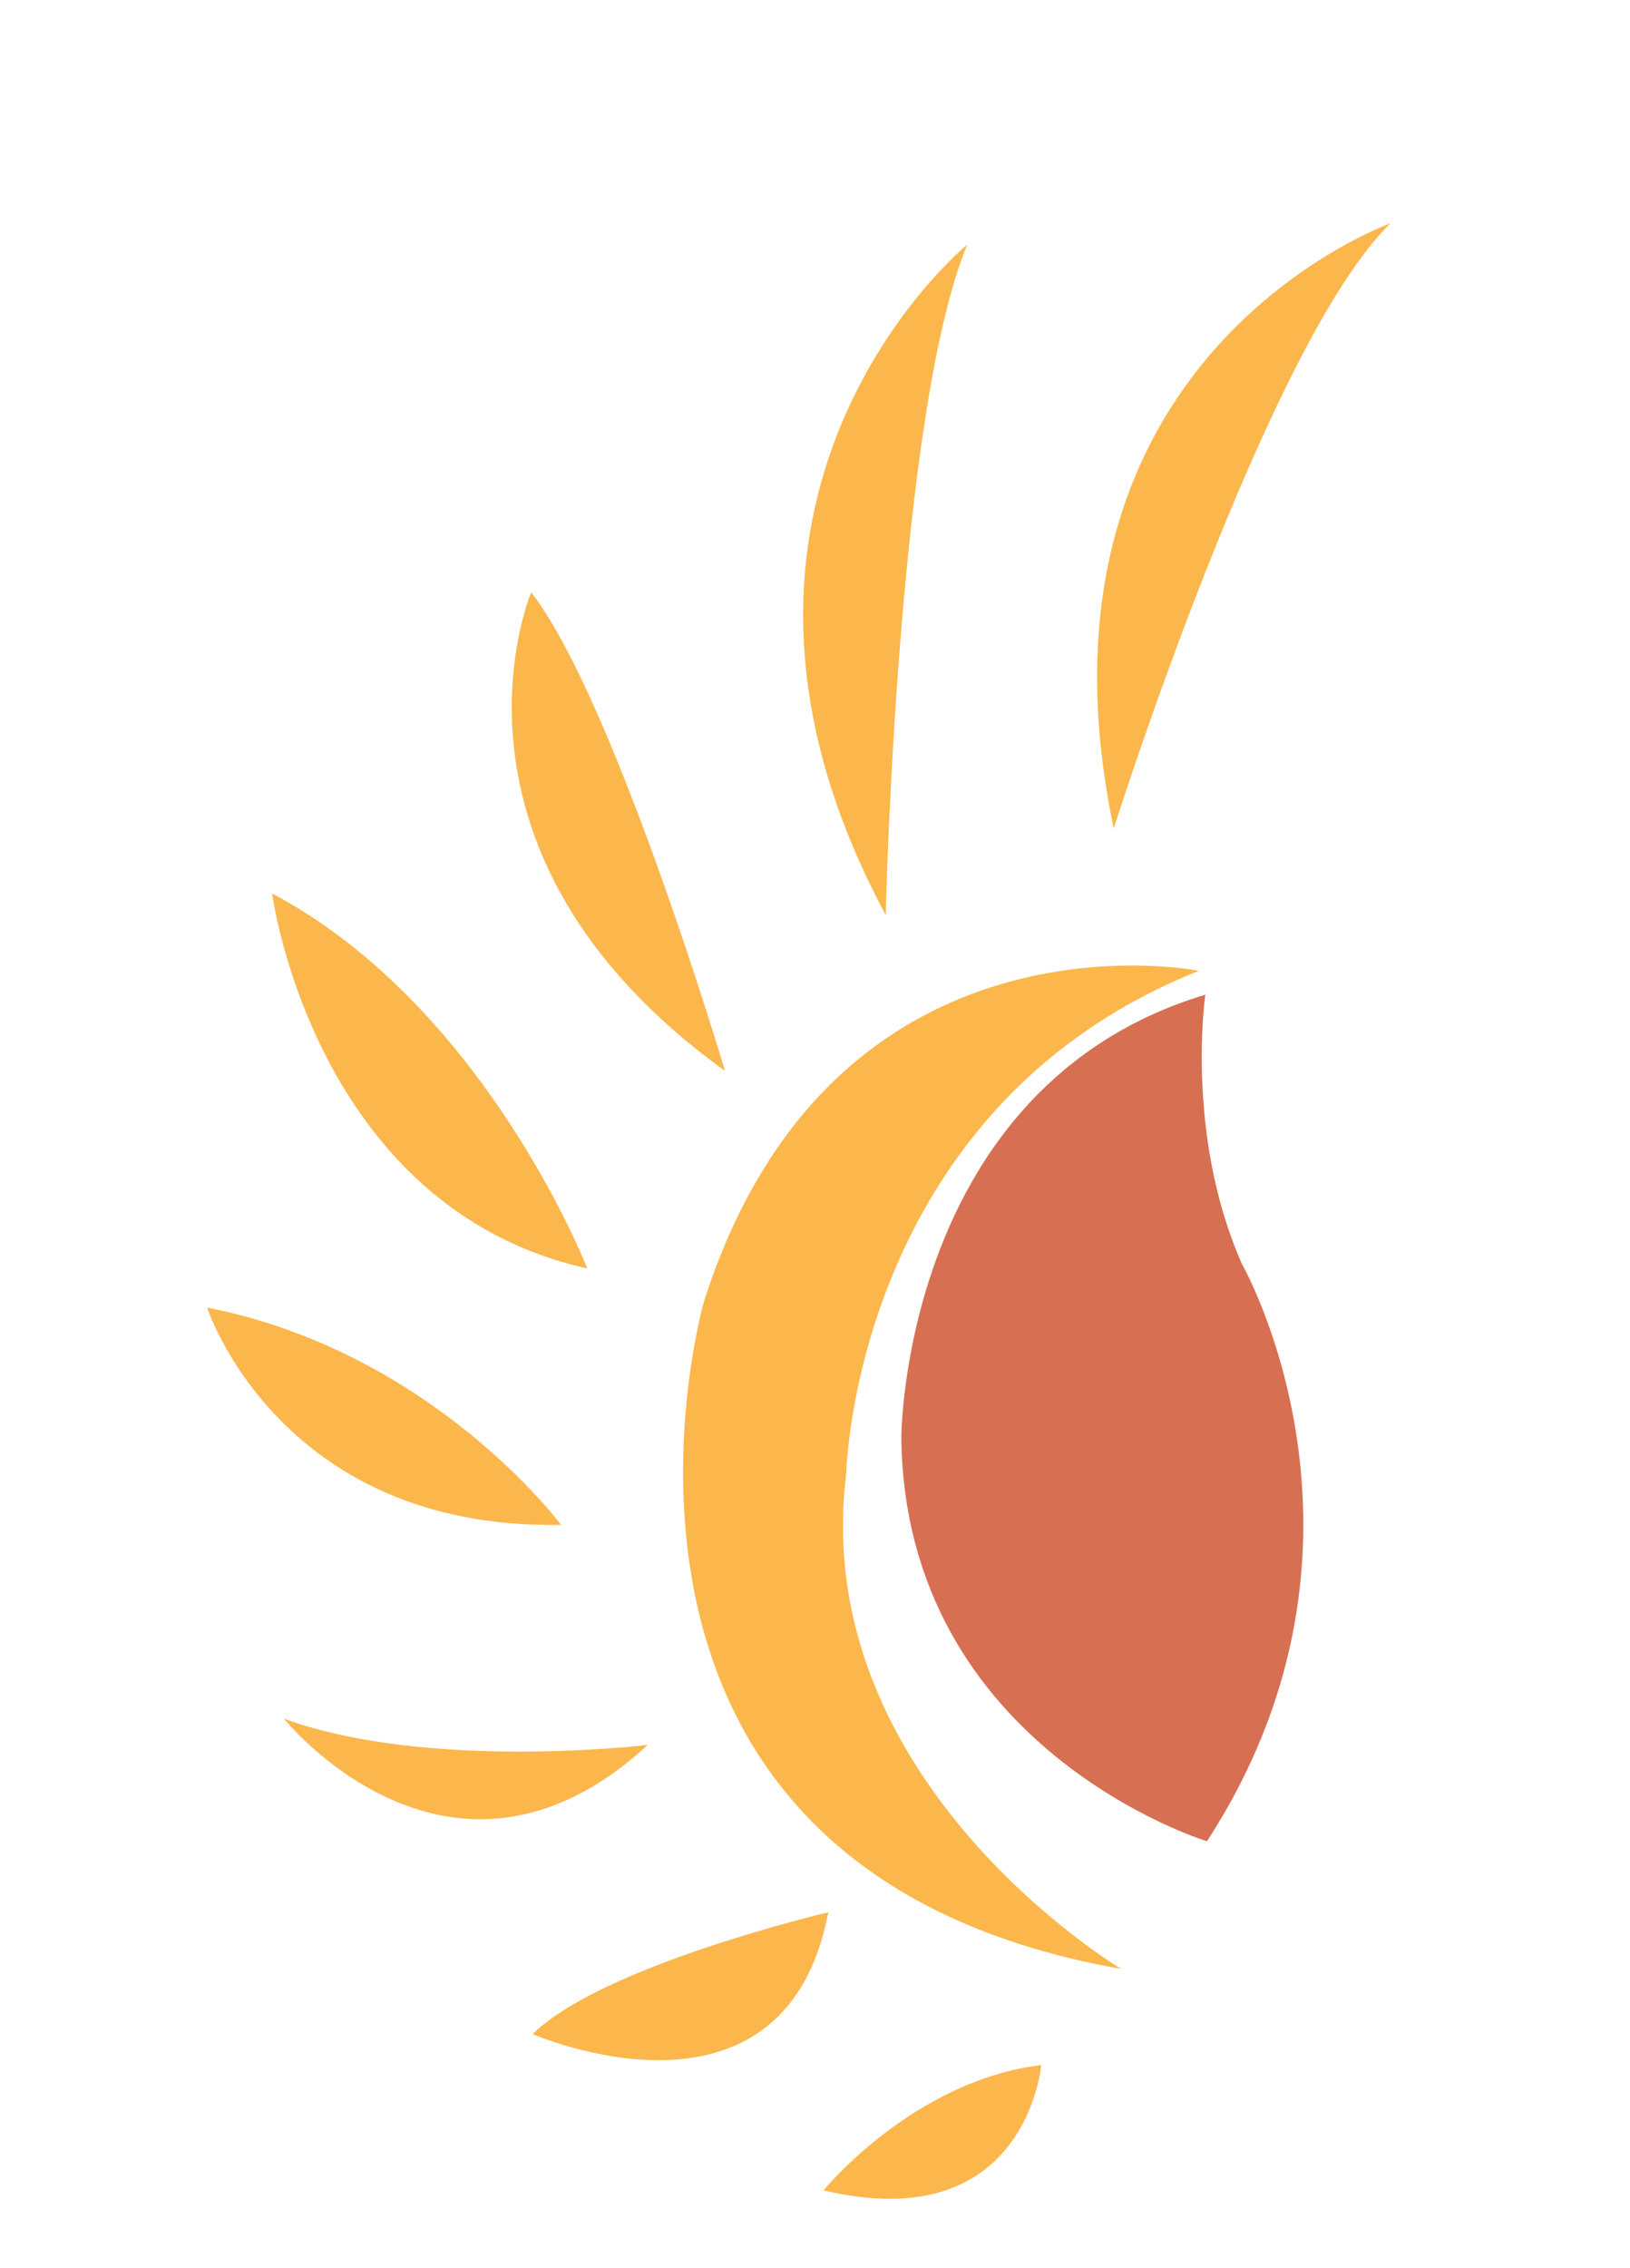 <?xml version="1.0" encoding="UTF-8"?><svg id="Calque_1" xmlns="http://www.w3.org/2000/svg" xmlns:xlink="http://www.w3.org/1999/xlink" viewBox="0 0 300.35 417.85"><defs><style>.cls-1{opacity:.8;}.cls-2{fill:#faa51f;}.cls-3{clip-path:url(#clippath);}.cls-4{fill:none;}.cls-5{fill:#cd4b28;}</style><clipPath id="clippath"><rect class="cls-4" x="-38.27" y="101.14" width="376.89" height="215.58" transform="translate(-88.87 304.1) rotate(-76)"/></clipPath></defs><g id="Groupe_167" class="cls-1"><g class="cls-3"><g id="Groupe_15"><path id="Tracé_13" class="cls-2" d="M206.62,362.76s-57.78-34.37-50.69-91.23c0,0,1.32-67.31,64.98-92.67,0,0-67.47-13.6-91.22,61,0,0-29.8,104.01,76.94,122.9"/><path id="Tracé_14" class="cls-2" d="M205.22,152.63s28.3-89.4,50.98-111.48c0,0-69.23,24.58-50.98,111.48"/><path id="Tracé_15" class="cls-2" d="M163.21,168.58s2.08-92.41,15.03-123.53c0,0-56.54,46.24-15.03,123.53"/><path id="Tracé_16" class="cls-2" d="M133.59,197.3s-20.36-68.49-35.71-88.17c0,0-20.28,47.79,35.71,88.17"/><path id="Tracé_17" class="cls-2" d="M108.22,233.7s-18.79-48.28-58.08-69.09c0,0,7.6,57.83,58.08,69.09"/><path id="Tracé_18" class="cls-2" d="M103.39,280.94s-23.66-31.88-65.23-40.04c0,0,13.27,40.98,65.23,40.04"/><path id="Tracé_19" class="cls-2" d="M119.37,321.47s-40.42,4.9-67.06-4.83c0,0,30.77,38.26,67.06,4.83"/><path id="Tracé_20" class="cls-2" d="M152.63,352.31s-41.64,9.79-54.48,22.44c0,0,46.31,20.27,54.48-22.44"/><path id="Tracé_21" class="cls-2" d="M151.75,403.54s16.49-20.22,40.11-23.08c0,0-2.69,31.97-40.11,23.08"/><path id="Tracé_22" class="cls-5" d="M222.4,339.23s-55.67-16.96-56.32-74.38c0,0,.1-64.71,56.02-81.6,0,0-3.79,25.92,6.78,49.69,0,0,29.25,51.32-6.48,106.28"/></g></g></g></svg>